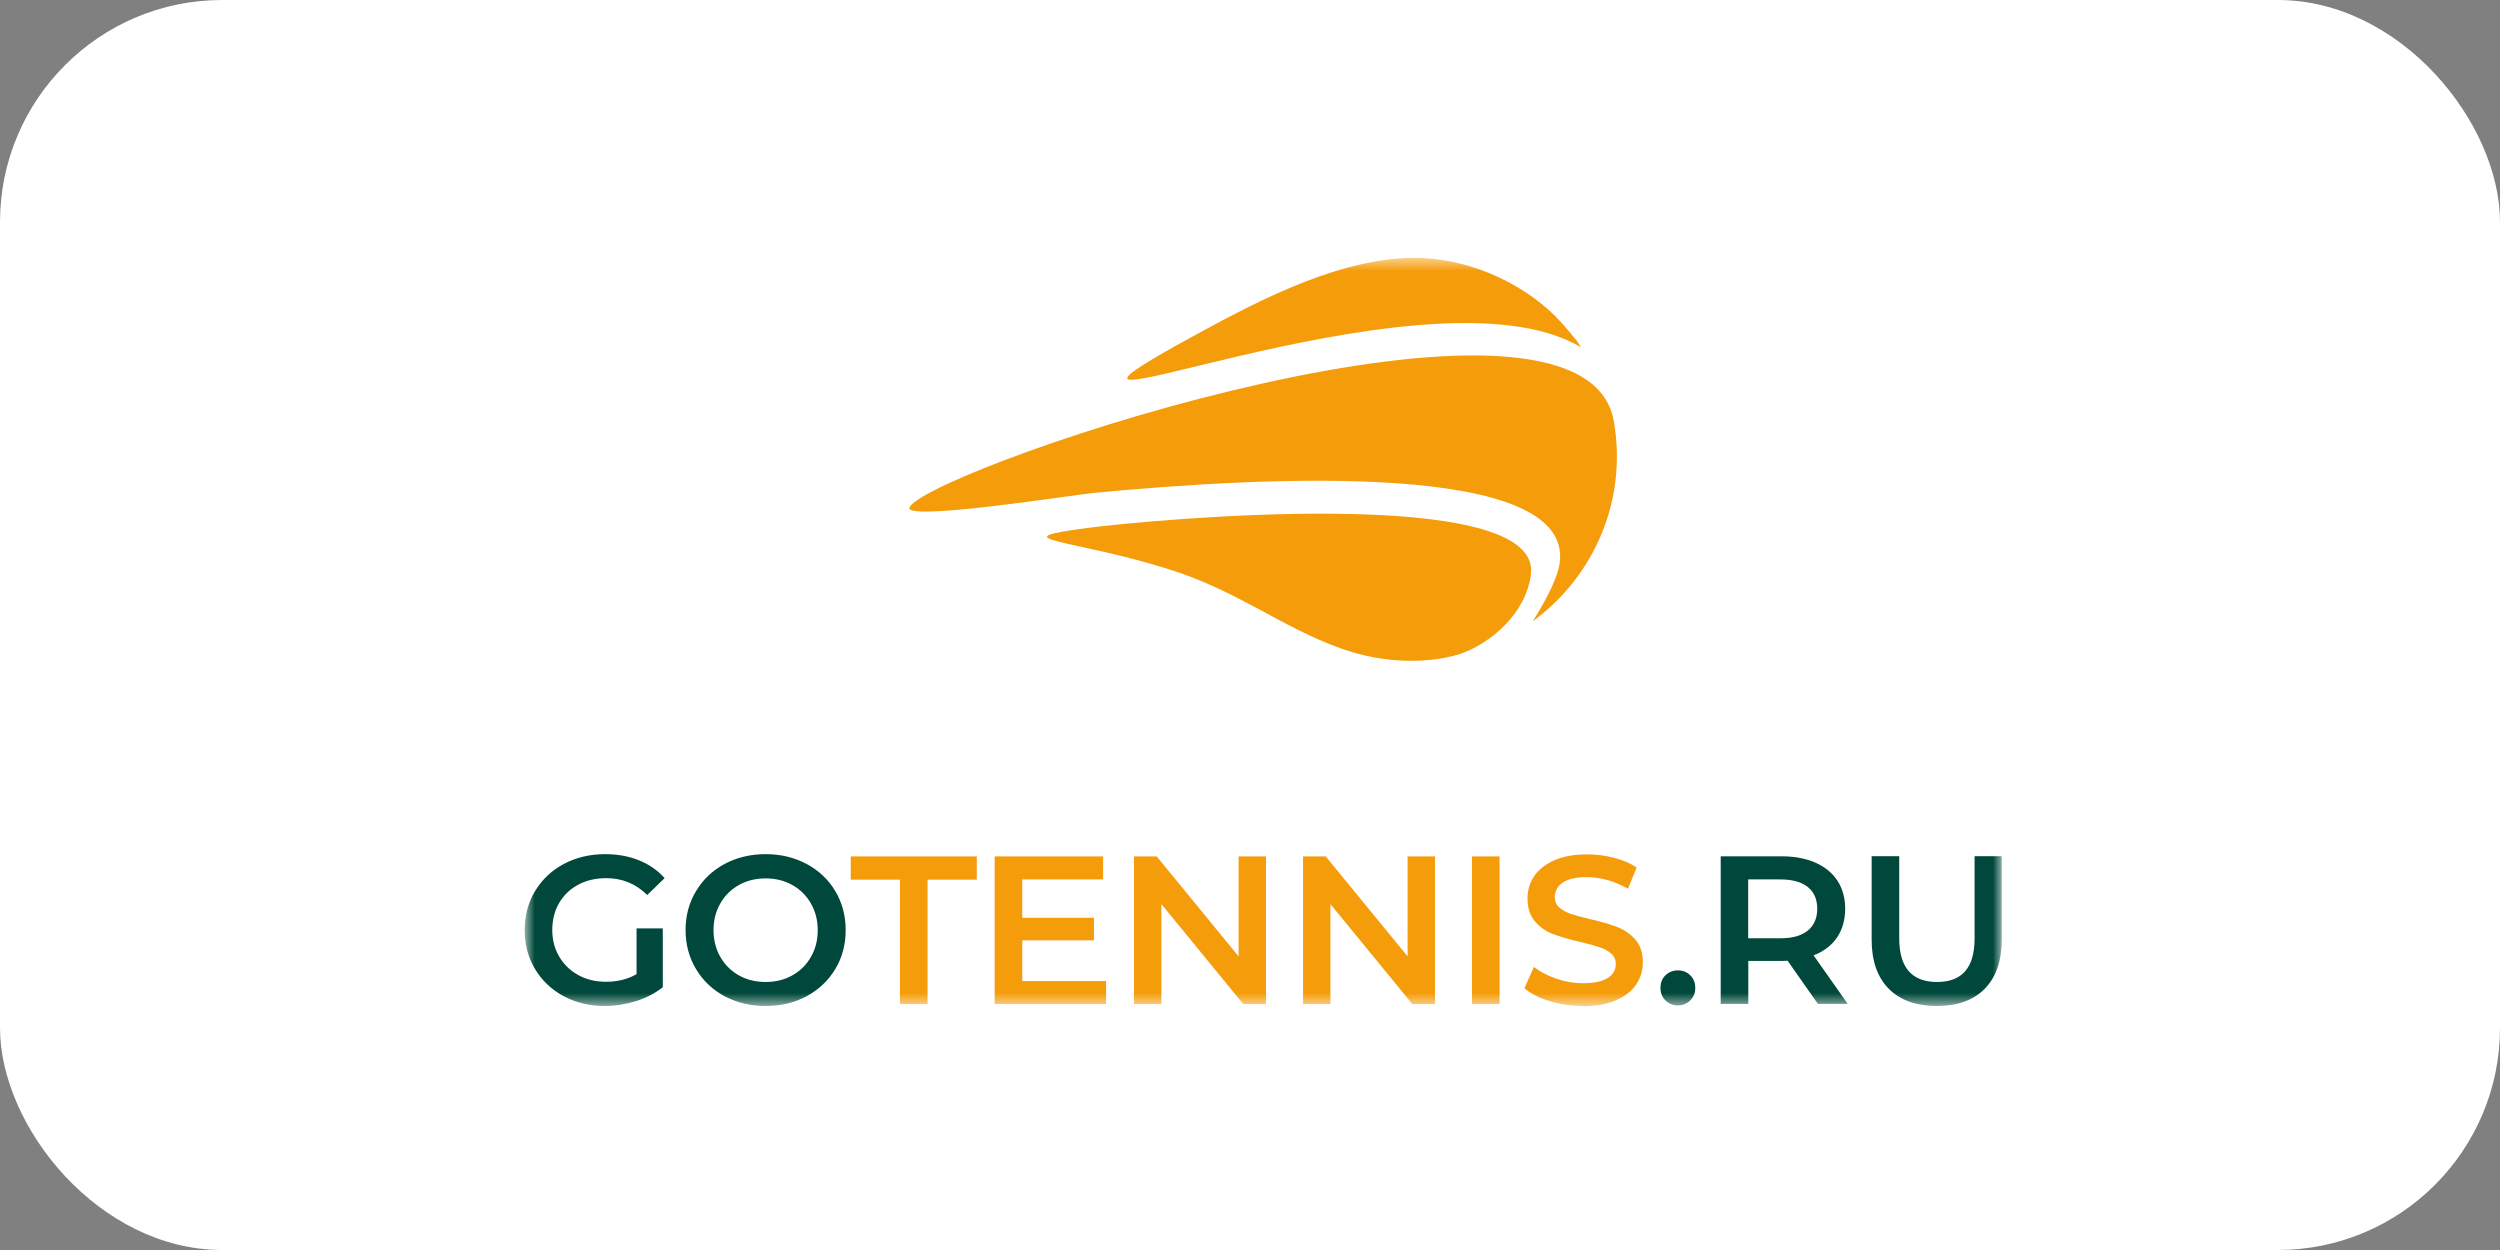 <?xml version="1.0" encoding="UTF-8"?> <svg xmlns="http://www.w3.org/2000/svg" width="180" height="90" viewBox="0 0 180 90" fill="none"><rect x="0" y="0" width="180" height="90" fill="#808080" stroke="none"/><rect width="180" height="90" rx="16" fill="white"></rect><g clip-path="url(#clip0_223_5061)"><path d="M162 6H19V85H162V6Z" fill="white"></path><mask id="mask0_223_5061" style="mask-type:luminance" maskUnits="userSpaceOnUse" x="37" y="18" width="108" height="55"><path d="M144.125 18.568H37.769V72.432H144.125V18.568Z" fill="white"></path></mask><g mask="url(#mask0_223_5061)"><path d="M139.45 72.432C137.973 72.432 136.819 72.022 135.995 71.195C135.171 70.367 134.758 69.187 134.758 67.646V61.647H136.745V67.572C136.745 69.654 137.652 70.703 139.466 70.703C141.28 70.703 142.17 69.662 142.17 67.572V61.647H144.125V67.646C144.125 69.187 143.712 70.367 142.896 71.195C142.08 72.022 140.925 72.432 139.45 72.432ZM130.841 65.433C130.841 64.753 130.619 64.237 130.166 63.868C129.72 63.507 129.061 63.319 128.195 63.319H125.869V67.556H128.195C129.061 67.556 129.72 67.367 130.166 66.999C130.611 66.63 130.841 66.105 130.841 65.425V65.433ZM130.891 72.285L128.706 69.17C128.615 69.179 128.475 69.187 128.294 69.187H125.877V72.285H123.89V61.655H128.294C129.217 61.655 130.025 61.81 130.718 62.114C131.402 62.417 131.93 62.851 132.301 63.417C132.664 63.982 132.853 64.654 132.853 65.433C132.853 66.212 132.656 66.925 132.268 67.498C131.872 68.072 131.311 68.507 130.578 68.785L133.034 72.277H130.899L130.891 72.285ZM120.799 72.391C120.452 72.391 120.156 72.268 119.916 72.031C119.669 71.793 119.554 71.49 119.554 71.129C119.554 70.769 119.669 70.449 119.916 70.219C120.156 69.99 120.452 69.867 120.807 69.867C121.161 69.867 121.459 69.982 121.697 70.219C121.937 70.449 122.06 70.76 122.06 71.129C122.06 71.498 121.937 71.793 121.697 72.031C121.45 72.268 121.161 72.391 120.815 72.391H120.799ZM55.125 70.703C55.834 70.703 56.477 70.547 57.046 70.228C57.615 69.908 58.068 69.466 58.39 68.892C58.72 68.318 58.876 67.679 58.876 66.974C58.876 66.269 58.712 65.622 58.39 65.056C58.06 64.482 57.615 64.04 57.046 63.72C56.477 63.401 55.834 63.245 55.125 63.245C54.416 63.245 53.773 63.401 53.203 63.72C52.635 64.04 52.181 64.482 51.86 65.056C51.53 65.63 51.373 66.269 51.373 66.974C51.373 67.679 51.538 68.326 51.86 68.892C52.189 69.466 52.635 69.908 53.203 70.228C53.773 70.547 54.416 70.703 55.125 70.703ZM55.125 72.432C54.036 72.432 53.055 72.195 52.173 71.728C51.299 71.26 50.606 70.605 50.112 69.769C49.609 68.933 49.361 67.998 49.361 66.966C49.361 65.933 49.609 64.999 50.112 64.163C50.614 63.327 51.299 62.671 52.173 62.204C53.047 61.737 54.028 61.499 55.125 61.499C56.221 61.499 57.194 61.737 58.077 62.204C58.95 62.671 59.643 63.327 60.138 64.154C60.633 64.982 60.888 65.925 60.888 66.966C60.888 68.007 60.641 68.941 60.138 69.777C59.635 70.605 58.95 71.26 58.077 71.728C57.203 72.195 56.221 72.432 55.125 72.432ZM45.84 66.843H47.721V71.08C47.168 71.514 46.525 71.85 45.799 72.08C45.065 72.309 44.315 72.432 43.54 72.432C42.452 72.432 41.471 72.195 40.588 71.728C39.714 71.26 39.022 70.605 38.527 69.777C38.024 68.949 37.777 68.007 37.777 66.966C37.777 65.925 38.024 64.982 38.527 64.154C39.03 63.327 39.714 62.671 40.596 62.204C41.479 61.737 42.468 61.499 43.565 61.499C44.464 61.499 45.28 61.647 46.005 61.942C46.739 62.237 47.358 62.663 47.852 63.228L46.599 64.441C45.783 63.63 44.802 63.228 43.647 63.228C42.897 63.228 42.221 63.384 41.635 63.696C41.05 64.007 40.588 64.45 40.258 65.015C39.929 65.581 39.764 66.228 39.764 66.957C39.764 67.687 39.929 68.302 40.258 68.867C40.588 69.433 41.05 69.883 41.635 70.203C42.221 70.531 42.889 70.687 43.631 70.687C44.464 70.687 45.197 70.506 45.832 70.138V66.826L45.84 66.843Z" fill="#00483B"></path><path d="M113.972 72.431C113.148 72.431 112.348 72.317 111.581 72.079C110.814 71.85 110.204 71.538 109.758 71.153L110.443 69.62C110.88 69.965 111.416 70.243 112.051 70.465C112.686 70.686 113.329 70.792 113.972 70.792C114.763 70.792 115.357 70.669 115.753 70.415C116.149 70.161 116.338 69.825 116.338 69.415C116.338 69.112 116.231 68.858 116.008 68.662C115.786 68.465 115.514 68.309 115.176 68.203C114.838 68.088 114.385 67.965 113.799 67.826C112.982 67.637 112.323 67.44 111.82 67.252C111.317 67.063 110.88 66.76 110.525 66.35C110.162 65.94 109.981 65.383 109.981 64.686C109.981 64.096 110.138 63.564 110.459 63.088C110.781 62.605 111.267 62.228 111.911 61.941C112.554 61.654 113.345 61.515 114.285 61.515C114.937 61.515 115.579 61.597 116.207 61.761C116.841 61.924 117.386 62.154 117.839 62.457L117.212 63.99C116.742 63.719 116.256 63.506 115.745 63.367C115.234 63.228 114.738 63.154 114.26 63.154C113.477 63.154 112.892 63.285 112.512 63.547C112.133 63.809 111.944 64.162 111.944 64.596C111.944 64.9 112.051 65.145 112.274 65.342C112.496 65.531 112.768 65.686 113.106 65.801C113.444 65.916 113.897 66.039 114.483 66.178C115.275 66.358 115.926 66.547 116.437 66.744C116.949 66.94 117.386 67.244 117.74 67.645C118.103 68.047 118.284 68.596 118.284 69.284C118.284 69.874 118.128 70.399 117.806 70.882C117.484 71.358 116.998 71.735 116.346 72.022C115.696 72.309 114.904 72.448 113.964 72.448M105.982 61.662H107.969V72.292H105.982V61.662ZM103.319 61.662V72.292H101.687L95.791 65.096V72.292H93.82V61.662H95.453L101.348 68.858V61.662H103.319ZM91.149 61.662V72.292H89.516L83.621 65.096V72.292H81.65V61.662H83.283L89.178 68.858V61.662H91.149ZM79.638 70.637V72.292H71.616V61.662H79.424V63.318H73.603V66.08H78.764V67.703H73.603V70.637H79.638ZM64.797 63.334H61.252V61.662H70.33V63.334H66.784V72.292H64.797V63.334Z" fill="#F59C0B"></path><path fill-rule="evenodd" clip-rule="evenodd" d="M65.514 36.468C67.806 33.411 113.997 17.962 116.19 30.305C117.203 36.009 114.764 41.517 110.36 44.729C111.02 43.68 112.133 41.779 112.298 40.533C113.296 33.149 91.19 34.296 78.723 35.493C77.264 35.632 64.648 37.632 65.514 36.476" fill="#F59C0B"></path><path fill-rule="evenodd" clip-rule="evenodd" d="M113.832 25.01C102.709 18.297 68.359 33.755 86.219 24.034C90.918 21.469 96.937 18.363 102.387 18.576C106.073 18.723 110.023 20.551 112.447 23.256C112.892 23.747 113.304 24.264 113.577 24.6L113.832 25.01Z" fill="#F59C0B"></path><path fill-rule="evenodd" clip-rule="evenodd" d="M110.228 41.369C109.841 44.229 107.359 46.163 105.586 46.909C104.407 47.401 102.774 47.622 101.167 47.573C99.559 47.524 97.992 47.204 96.566 46.696C92.22 45.139 89.145 42.557 84.206 41C77.14 38.771 71.83 38.869 78.327 38.008C82.598 37.443 111.127 34.738 110.22 41.369" fill="#F59C0B"></path></g></g><defs><clipPath id="clip0_223_5061"><rect width="143" height="79" fill="white" transform="translate(19 6)"></rect></clipPath></defs></svg> 